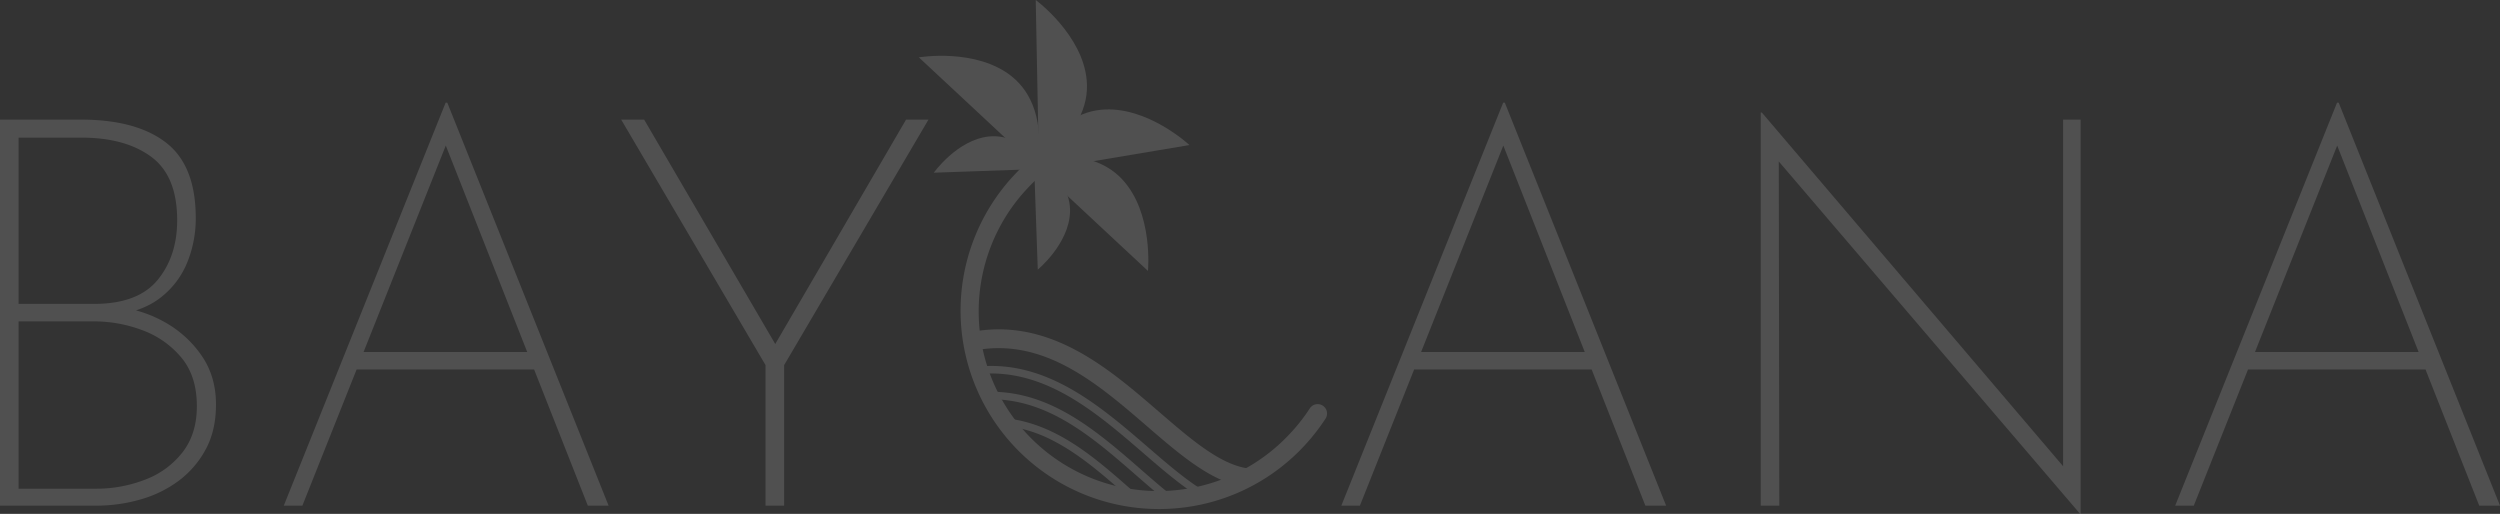 <?xml version="1.0" encoding="UTF-8"?>
<svg xmlns="http://www.w3.org/2000/svg" xmlns:xlink="http://www.w3.org/1999/xlink" width="1198" height="246.241" viewBox="0 0 1198 246.241">
  <rect x="0" y="0" width="1198" height="246.241" fill="#333333" stroke="none"/>
  <defs>
    <clipPath id="clip-path">
      <path id="Trazado_543" data-name="Trazado 543" d="M550.206,426.048a90.582,90.582,0,1,1-4.488-128.022A90.58,90.58,0,0,1,550.206,426.048Z" transform="translate(-393.365 -273.7)" fill="#fff"></path>
    </clipPath>
  </defs>
  <g id="Grupo_9900" data-name="Grupo 9900" transform="translate(15 -112)" opacity="0.144">
    <g id="Grupo_8023" data-name="Grupo 8023" transform="translate(-15 112)">
      <g id="Grupo_8022" data-name="Grupo 8022">
        <g id="Grupo_8014" data-name="Grupo 8014" transform="translate(0 49.193)">
          <path id="Trazado_534" data-name="Trazado 534" d="M323.928,273.479q26.47,0,40.753,11.005t14.278,36.161a55.67,55.67,0,0,1-4.059,21.224,40.486,40.486,0,0,1-12.453,16.641q-8.383,6.682-21.487,8.514l-.52-3.93a60.029,60.029,0,0,1,23.712,7.47,52.4,52.4,0,0,1,17.689,16.113q6.817,9.962,6.813,23.321,0,12.32-4.845,21.357a45.734,45.734,0,0,1-12.84,15.065,56.12,56.12,0,0,1-18.346,9.038,75.786,75.786,0,0,1-21.354,3.016H285.152V273.479Zm6.293,88.305q20.954,0,30.4-11.4,9.427-11.4,9.433-28.694,0-21.224-12.448-30.4t-33.407-9.171H294.061v79.658Zm.52,88.566a64.626,64.626,0,0,0,24.24-4.454A40.914,40.914,0,0,0,372.8,432.665q6.687-8.776,6.684-21.881,0-14.407-7.47-23.321a44.009,44.009,0,0,0-18.738-13.1,65.653,65.653,0,0,0-23.054-4.192h-36.16V450.35Z" transform="translate(-285.152 -265.356)" fill="#fff"></path>
          <path id="Trazado_535" data-name="Trazado 535" d="M316.81,464.7l77.566-193.117h.786l77.3,193.117H462.5L392.017,286l6.023-2.883L325.723,464.7Zm34.854-73.63h86.208l2.092,8.385H349.83Z" transform="translate(-180.82 -271.588)" fill="#fff"></path>
          <path id="Trazado_536" data-name="Trazado 536" d="M423.624,391.131,354.448,273.479h11.005l64.456,110.316-3.407.262,64.459-110.577h10.748L432.534,391.131v67.342h-8.909Z" transform="translate(-56.78 -265.356)" fill="#fff"></path>
          <path id="Trazado_537" data-name="Trazado 537" d="M434.785,464.7l77.561-193.117h.782l77.3,193.117h-9.953L509.983,286l6.031-2.883L443.69,464.7Zm34.846-73.63h86.212l2.1,8.385H467.8Z" transform="translate(207.979 -271.588)" fill="#fff"></path>
          <path id="Trazado_538" data-name="Trazado 538" d="M634.6,465.017,487.86,293.386l2.358-2.62.258,170.321h-8.9v-188.4h.524l147.524,173.2-3.144.524V276.092h8.385V465.017Z" transform="translate(362.167 -267.97)" fill="#fff"></path>
          <path id="Trazado_539" data-name="Trazado 539" d="M527.808,464.7l77.561-193.117h.787l77.3,193.117H673.5L603.006,286l6.036-2.883L536.718,464.7Zm34.851-73.63h86.208l2.1,8.385H560.824Z" transform="translate(514.545 -271.588)" fill="#fff"></path>
        </g>
        <g id="Grupo_8018" data-name="Grupo 8018" transform="translate(440.308)">
          <g id="Grupo_8017" data-name="Grupo 8017" transform="translate(24.532 58.266)">
            <g id="Grupo_8016" data-name="Grupo 8016" clip-path="url(#clip-path)">
              <g id="Grupo_8015" data-name="Grupo 8015" transform="translate(-3.694 117.096)">
                <path id="Trazado_540" data-name="Trazado 540" d="M523.884,370.937a1.808,1.808,0,0,1-.317-.028c-14.684-2.608-29.164-15.1-44.5-28.335-12.055-10.4-24.522-21.162-38.458-28.639-15.7-8.421-30.735-11.125-45.977-8.267a1.8,1.8,0,0,1-.663-3.538c35.936-6.737,63.3,16.88,87.45,37.718,14.945,12.9,29.062,25.081,42.772,27.516a1.8,1.8,0,0,1-.312,3.572Z" transform="translate(-392.505 -300.959)" fill="#fff"></path>
                <path id="Trazado_541" data-name="Trazado 541" d="M523.884,373.818a1.757,1.757,0,0,1-.317-.028c-16.863-3-31.933-16.131-47.887-30.035-11.558-10.073-23.51-20.489-36.78-27.573-14.861-7.934-29.339-10.429-44.263-7.631a1.8,1.8,0,0,1-.663-3.538c15.76-2.955,31.01-.341,46.621,7.994,13.631,7.277,25.739,17.829,37.449,28.035,15.568,13.568,30.272,26.382,46.152,29.206a1.8,1.8,0,0,1-.313,3.572Z" transform="translate(-392.505 -291.47)" fill="#fff"></path>
                <path id="Trazado_542" data-name="Trazado 542" d="M523.884,376.727a1.812,1.812,0,0,1-.333-.031c-8.818-1.651-17.729-5.612-27.238-12.109-8.406-5.744-16.553-12.936-24.432-19.892-10.968-9.683-22.309-19.7-34.832-26.334a67.979,67.979,0,0,0-19.756-7.067,61.107,61.107,0,0,0-22.656.161,1.8,1.8,0,0,1-.663-3.538C428.36,301.47,451.7,322.072,474.263,342c16.124,14.235,31.354,27.681,49.95,31.162a1.8,1.8,0,0,1-.329,3.569Z" transform="translate(-392.505 -282.002)" fill="#fff"></path>
              </g>
            </g>
          </g>
          <path id="Trazado_544" data-name="Trazado 544" d="M487.33,448.7a95.053,95.053,0,0,1-69.481-159.914,95.992,95.992,0,0,1,12.066-10.926,4.5,4.5,0,1,1,5.448,7.162,86.915,86.915,0,0,0-10.932,9.9A86.083,86.083,0,1,0,550.368,412.31a86.579,86.579,0,0,0,9.212-11.764,4.5,4.5,0,1,1,7.539,4.912,95.525,95.525,0,0,1-10.171,12.988,94.8,94.8,0,0,1-66.214,30.189Q489.031,448.7,487.33,448.7Z" transform="translate(-372.285 -204.765)" fill="#fff"></path>
          <path id="Trazado_545" data-name="Trazado 545" d="M526.8,372.253a4.545,4.545,0,0,1-.792-.07c-15.415-2.738-30.168-15.47-45.788-28.95-11.945-10.308-24.3-20.968-37.971-28.3-15.131-8.118-29.59-10.733-44.2-7.994a4.5,4.5,0,0,1-1.658-8.845c16.711-3.131,33.1-.217,50.115,8.91,14.548,7.806,27.281,18.794,39.6,29.422,14.657,12.649,28.5,24.6,41.482,26.9a4.5,4.5,0,0,1-.782,8.93Z" transform="translate(-370.977 -139.059)" fill="#fff"></path>
          <path id="Trazado_546" data-name="Trazado 546" d="M399.964,279.406l56.913,53.055s2.705-27.767-12.329-43.884C436.279,279.711,422.37,274.659,399.964,279.406Z" transform="translate(-347.085 -202.631)" fill="#fff"></path>
          <path id="Trazado_547" data-name="Trazado 547" d="M400.482,277.674l1.89,53.871s14.927-12.277,15.455-27.539C418.12,295.617,413.781,286.325,400.482,277.674Z" transform="translate(-345.378 -202.338)" fill="#fff"></path>
          <path id="Trazado_548" data-name="Trazado 548" d="M443.2,290.92l-53.875,1.89s11.2-15.752,26.388-17.354C424.063,274.58,433.63,278.257,443.2,290.92Z" transform="translate(-382.16 -210.052)" fill="#fff"></path>
          <path id="Trazado_549" data-name="Trazado 549" d="M444.571,320.162l-56.917-53.055s27.509-4.643,44.64,9.223C441.719,283.959,447.728,297.477,444.571,320.162Z" transform="translate(-387.654 -239.624)" fill="#fff"></path>
          <path id="Trazado_550" data-name="Trazado 550" d="M402.2,337.929l-1.5-77.793s22.478,16.525,24.437,38.48C426.212,310.691,420.684,324.416,402.2,337.929Z" transform="translate(-344.686 -260.136)" fill="#fff"></path>
          <path id="Trazado_551" data-name="Trazado 551" d="M399.98,302.306l76.736-12.887s-20.391-19.038-42.329-16.912C422.322,273.672,409.852,281.64,399.98,302.306Z" transform="translate(-347.032 -219.912)" fill="#fff"></path>
        </g>
      </g>
    </g>
  </g>
</svg>
